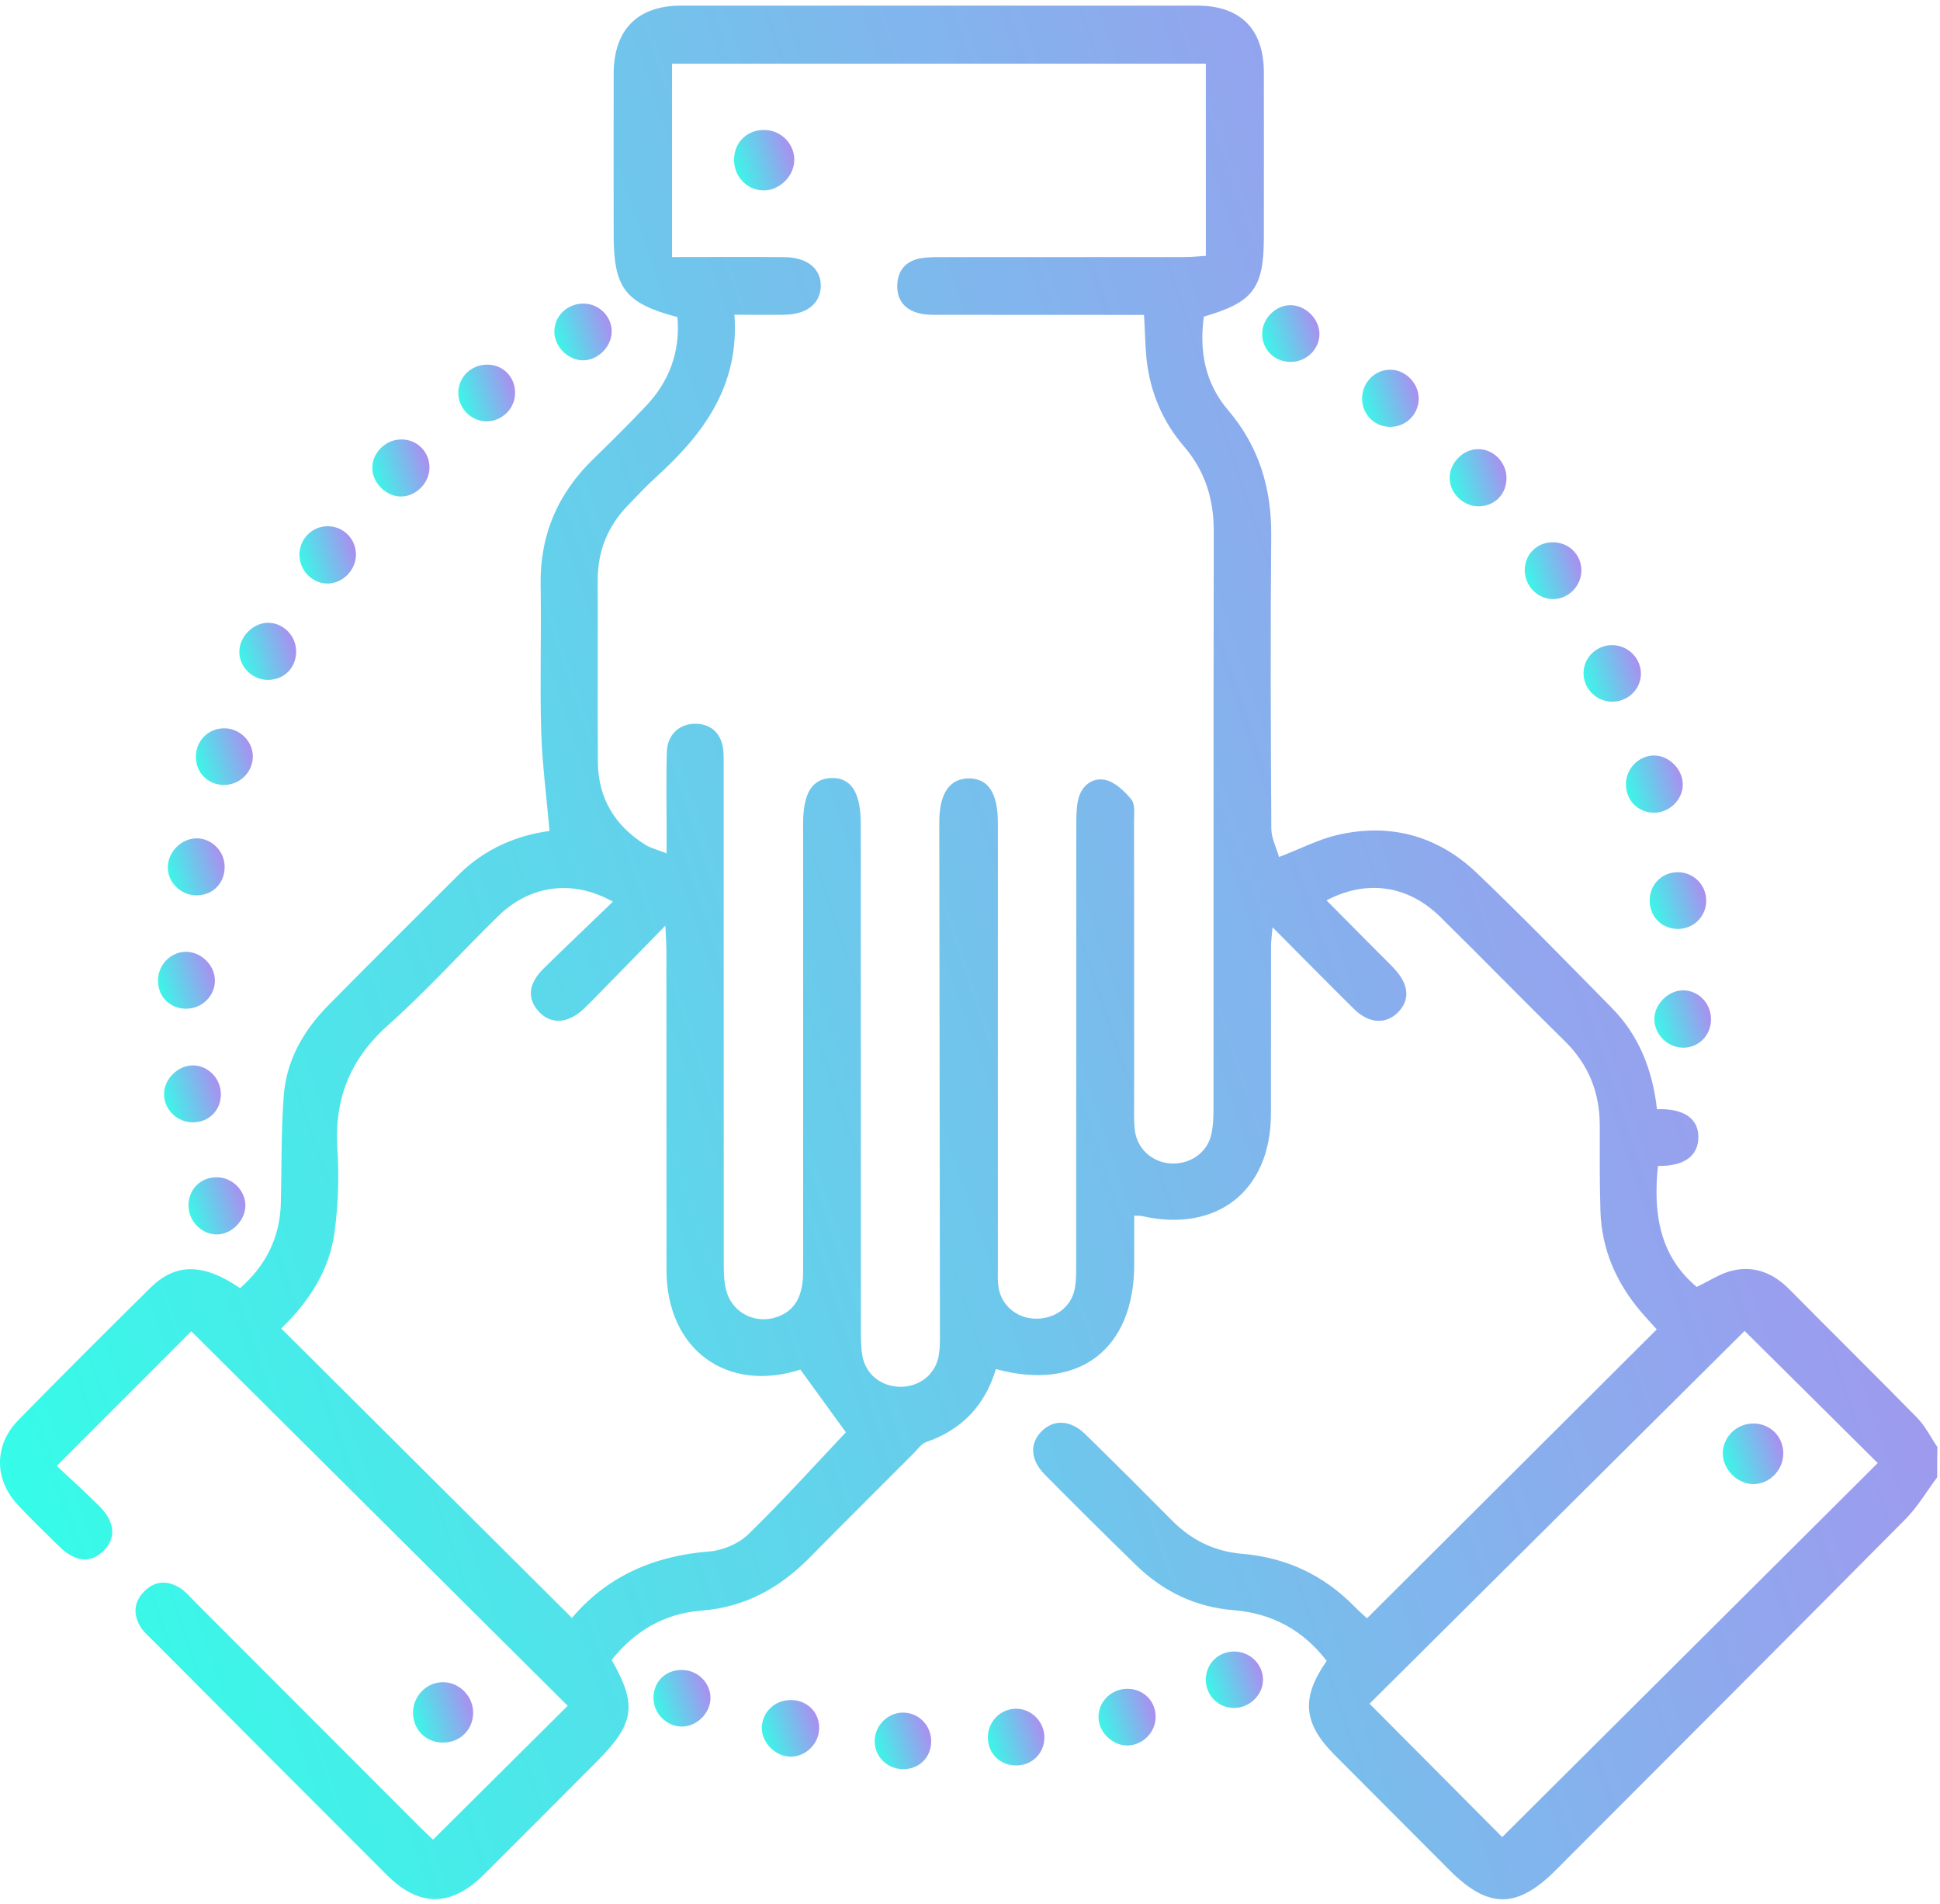 <?xml version="1.0" encoding="UTF-8"?> <svg xmlns="http://www.w3.org/2000/svg" width="158" height="155" viewBox="0 0 158 155" fill="none"> <path d="M157.771 120.286C156.918 121.424 156.188 122.684 155.197 123.683C145.729 133.235 136.215 142.749 126.709 152.27C123.543 155.444 121.2 155.436 118.033 152.255C114.913 149.127 111.793 146.007 108.681 142.879C106.122 140.305 105.953 138.238 108.051 135.233C106.13 132.743 103.617 131.36 100.474 131.106C97.385 130.861 94.741 129.593 92.536 127.449C90.03 125.013 87.556 122.553 85.097 120.071C83.913 118.872 83.844 117.535 84.828 116.544C85.804 115.553 87.187 115.606 88.378 116.767C90.768 119.103 93.127 121.454 95.479 123.829C97.062 125.42 98.929 126.327 101.181 126.519C104.739 126.818 107.797 128.24 110.31 130.807C110.664 131.168 111.04 131.498 111.332 131.767C119.217 123.914 127.025 116.129 134.932 108.244C134.548 107.814 134.102 107.338 133.672 106.838C131.643 104.464 130.437 101.736 130.344 98.585C130.275 96.279 130.291 93.966 130.291 91.653C130.291 88.956 129.384 86.674 127.432 84.76C124.02 81.417 120.692 77.99 117.288 74.647C114.683 72.088 111.332 71.581 108.036 73.31C109.319 74.609 110.556 75.853 111.793 77.098C112.37 77.682 112.962 78.251 113.53 78.85C114.783 80.172 114.867 81.463 113.791 82.493C112.8 83.43 111.448 83.323 110.257 82.139C108.105 80.011 105.976 77.851 103.64 75.5C103.586 76.153 103.525 76.568 103.517 76.991C103.509 81.563 103.517 86.128 103.509 90.7C103.502 96.948 99.121 100.406 93.004 99.015C92.858 98.984 92.705 99 92.374 98.984C92.374 100.329 92.374 101.651 92.374 102.965C92.367 109.874 87.863 113.324 81.108 111.472C80.24 114.408 78.357 116.406 75.429 117.42C75.03 117.558 74.73 118.012 74.407 118.334C71.579 121.17 68.736 123.99 65.923 126.841C63.495 129.308 60.652 130.868 57.147 131.137C54.112 131.375 51.699 132.789 49.816 135.156C51.899 138.799 51.691 140.32 48.671 143.364C45.597 146.461 42.508 149.542 39.419 152.624C36.752 155.283 34.139 155.298 31.511 152.67C25.117 146.284 18.739 139.882 12.361 133.481C12.069 133.189 11.746 132.92 11.523 132.582C10.847 131.568 10.847 130.522 11.7 129.623C12.607 128.67 13.698 128.647 14.766 129.37C15.181 129.654 15.519 130.069 15.88 130.43C21.974 136.532 28.069 142.634 34.17 148.735C34.562 149.127 34.969 149.504 35.269 149.788C39.004 146.084 42.669 142.441 46.235 138.891C36.068 128.778 25.794 118.557 15.581 108.398C12.177 111.802 8.526 115.453 4.622 119.357C5.706 120.379 6.912 121.462 8.065 122.607C9.364 123.898 9.479 125.205 8.457 126.25C7.412 127.31 6.144 127.21 4.822 125.919C3.685 124.805 2.54 123.698 1.456 122.538C-0.488 120.463 -0.496 117.658 1.495 115.629C5.053 112.002 8.649 108.406 12.269 104.84C14.32 102.819 16.58 102.85 19.554 104.886C21.644 103.05 22.804 100.767 22.874 97.947C22.943 95.027 22.889 92.091 23.112 89.186C23.335 86.328 24.718 83.907 26.716 81.878C30.251 78.297 33.817 74.747 37.382 71.196C39.534 69.052 42.216 67.992 44.752 67.662C44.514 64.864 44.153 62.19 44.076 59.516C43.961 55.566 44.099 51.608 44.03 47.658C43.961 43.562 45.428 40.166 48.356 37.338C49.793 35.947 51.215 34.533 52.59 33.08C54.527 31.044 55.411 28.615 55.172 25.818C50.915 24.696 49.978 23.467 49.978 19.102C49.978 14.737 49.97 10.372 49.978 6.007C49.985 2.418 51.922 0.459 55.465 0.459C69.481 0.459 83.498 0.451 97.515 0.459C101.027 0.459 102.925 2.372 102.933 5.884C102.941 10.349 102.933 14.814 102.933 19.286C102.933 23.459 102.08 24.612 98.046 25.78C97.661 28.569 98.138 31.19 100.013 33.388C102.541 36.354 103.563 39.751 103.532 43.608C103.463 51.562 103.494 59.523 103.54 67.485C103.548 68.253 103.955 69.022 104.17 69.782C105.961 69.091 107.382 68.345 108.896 67.992C113.2 66.985 117.088 68.038 120.277 71.081C124.028 74.662 127.639 78.382 131.282 82.078C133.526 84.353 134.602 87.204 134.948 90.316C137.145 90.239 138.336 91.077 138.321 92.614C138.306 94.143 137.13 94.973 135.032 94.934C134.632 98.715 135.117 102.212 138.183 104.786C139.197 104.31 140.112 103.68 141.118 103.449C142.886 103.042 144.43 103.664 145.721 104.971C149.187 108.475 152.699 111.933 156.15 115.453C156.811 116.129 157.241 117.028 157.786 117.82C157.771 118.65 157.771 119.464 157.771 120.286ZM93.173 25.641C92.482 25.641 91.921 25.641 91.36 25.641C86.38 25.641 81.4 25.641 76.421 25.634C75.913 25.634 75.383 25.641 74.891 25.518C73.7 25.227 73.024 24.443 73.078 23.19C73.124 21.945 73.839 21.207 75.061 21.015C75.614 20.931 76.183 20.938 76.751 20.938C83.322 20.931 89.892 20.938 96.47 20.931C97.062 20.931 97.654 20.869 98.207 20.831C98.207 15.498 98.207 10.341 98.207 5.185C83.652 5.185 69.205 5.185 54.734 5.185C54.734 10.464 54.734 15.613 54.734 20.931C57.87 20.931 60.89 20.908 63.902 20.938C65.77 20.954 66.899 21.914 66.846 23.344C66.792 24.735 65.701 25.595 63.918 25.626C62.604 25.649 61.289 25.626 59.814 25.626C60.237 31.428 57.278 35.363 53.42 38.859C52.621 39.581 51.891 40.373 51.138 41.149C49.493 42.847 48.671 44.876 48.679 47.258C48.694 52.184 48.663 57.118 48.694 62.044C48.71 65.003 50.085 67.239 52.567 68.791C53.005 69.06 53.536 69.183 54.289 69.483C54.289 68.614 54.289 68.069 54.289 67.523C54.289 65.418 54.243 63.312 54.312 61.206C54.358 59.785 55.372 58.893 56.702 58.932C57.985 58.962 58.815 59.8 58.915 61.199C58.953 61.706 58.938 62.228 58.938 62.736C58.938 76.138 58.938 89.54 58.946 102.934C58.946 103.649 58.969 104.387 59.145 105.071C59.614 106.884 61.505 107.845 63.264 107.238C64.709 106.746 65.409 105.57 65.409 103.549C65.416 91.384 65.409 79.212 65.409 67.047C65.409 64.58 66.146 63.404 67.706 63.35C69.312 63.297 70.104 64.526 70.104 67.077C70.104 80.787 70.104 94.496 70.112 108.206C70.112 108.921 70.112 109.651 70.227 110.35C70.488 111.918 71.794 112.932 73.393 112.917C74.984 112.894 76.259 111.818 76.475 110.25C76.567 109.597 76.559 108.921 76.551 108.252C76.536 94.489 76.513 80.733 76.498 66.97C76.498 64.603 77.328 63.381 78.926 63.381C80.494 63.389 81.27 64.588 81.27 67.024C81.27 79.035 81.27 91.054 81.27 103.065C81.27 103.58 81.247 104.095 81.293 104.602C81.439 106.162 82.684 107.307 84.267 107.368C85.881 107.43 87.249 106.446 87.533 104.925C87.663 104.225 87.648 103.495 87.648 102.781C87.656 90.923 87.648 79.058 87.656 67.2C87.656 66.54 87.663 65.856 87.786 65.21C88.017 64.042 88.901 63.289 89.977 63.496C90.783 63.65 91.575 64.403 92.136 65.087C92.459 65.479 92.359 66.263 92.359 66.878C92.374 74.478 92.367 82.078 92.367 89.678C92.367 90.447 92.336 91.223 92.42 91.984C92.582 93.49 93.788 94.612 95.287 94.727C96.801 94.842 98.207 93.966 98.606 92.545C98.791 91.861 98.829 91.123 98.829 90.416C98.845 74.708 98.822 58.993 98.852 43.285C98.86 40.657 98.161 38.36 96.424 36.346C94.71 34.356 93.711 32.004 93.396 29.399C93.266 28.231 93.258 27.055 93.173 25.641ZM49.916 73.417C46.619 71.573 43.161 72.065 40.564 74.601C37.559 77.544 34.731 80.687 31.596 83.484C28.499 86.243 27.215 89.501 27.477 93.582C27.623 95.818 27.546 98.108 27.246 100.337C26.823 103.488 25.102 106.047 22.904 108.168C30.827 116.052 38.666 123.86 46.581 131.737C49.424 128.363 53.236 126.68 57.755 126.327C58.861 126.242 60.152 125.696 60.936 124.936C63.749 122.2 66.377 119.28 68.89 116.621C67.752 115.053 66.492 113.316 65.186 111.518C59.199 113.439 54.289 109.897 54.281 103.411C54.273 94.735 54.281 86.059 54.273 77.39C54.273 76.852 54.227 76.322 54.189 75.369C52.199 77.413 50.485 79.165 48.771 80.918C48.379 81.325 47.98 81.725 47.572 82.116C46.297 83.338 44.913 83.446 43.922 82.408C42.923 81.363 43 80.126 44.245 78.889C46.074 77.091 47.934 75.331 49.916 73.417ZM142.087 108.367C131.92 118.473 121.661 128.663 111.54 138.722C115.175 142.372 118.848 146.061 122.345 149.581C132.511 139.46 142.755 129.262 152.93 119.126C149.31 115.537 145.637 111.895 142.087 108.367Z" fill="url(#paint0_linear_215_159)" fill-opacity="0.8"></path> <path d="M36.099 136.97C37.413 136.978 38.52 138.1 38.535 139.429C38.55 140.851 37.428 141.934 35.991 141.888C34.623 141.842 33.609 140.766 33.64 139.398C33.663 138.053 34.777 136.955 36.099 136.97Z" fill="url(#paint1_linear_215_159)" fill-opacity="0.8"></path> <path d="M133.641 54.905C133.61 56.188 132.496 57.195 131.197 57.133C129.968 57.072 128.976 56.05 128.969 54.836C128.961 53.545 130.022 52.507 131.336 52.53C132.619 52.546 133.672 53.629 133.641 54.905Z" fill="url(#paint2_linear_215_159)" fill-opacity="0.8"></path> <path d="M75.837 141.819C75.814 143.148 74.799 144.101 73.462 144.048C72.225 144.001 71.241 143.01 71.234 141.788C71.226 140.513 72.302 139.429 73.562 139.444C74.838 139.452 75.86 140.513 75.837 141.819Z" fill="url(#paint3_linear_215_159)" fill-opacity="0.8"></path> <path d="M102.864 136.77C102.856 138.023 101.75 139.083 100.466 139.068C99.168 139.052 98.161 137.984 98.207 136.678C98.253 135.433 99.229 134.488 100.489 134.472C101.788 134.457 102.864 135.502 102.864 136.77Z" fill="url(#paint4_linear_215_159)" fill-opacity="0.8"></path> <path d="M20.591 61.652C20.553 62.935 19.469 63.95 18.171 63.911C16.857 63.873 15.88 62.812 15.957 61.491C16.026 60.238 17.018 59.293 18.27 59.3C19.554 59.308 20.622 60.384 20.591 61.652Z" fill="url(#paint5_linear_215_159)" fill-opacity="0.8"></path> <path d="M115.544 32.512C115.513 33.803 114.429 34.809 113.131 34.755C111.886 34.702 110.94 33.718 110.933 32.458C110.925 31.159 111.986 30.076 113.254 30.106C114.506 30.122 115.574 31.244 115.544 32.512Z" fill="url(#paint6_linear_215_159)" fill-opacity="0.8"></path> <path d="M34.977 37.998C35.015 39.259 33.947 40.396 32.702 40.427C31.473 40.458 30.32 39.328 30.32 38.091C30.32 36.907 31.342 35.847 32.549 35.785C33.863 35.708 34.939 36.692 34.977 37.998Z" fill="url(#paint7_linear_215_159)" fill-opacity="0.8"></path> <path d="M137.238 80.641C138.513 80.749 139.443 81.878 139.343 83.192C139.243 84.506 138.114 85.444 136.823 85.29C135.616 85.152 134.656 84.03 134.74 82.847C134.825 81.609 136.031 80.541 137.238 80.641Z" fill="url(#paint8_linear_215_159)" fill-opacity="0.8"></path> <path d="M17.679 100.514C16.434 100.529 15.358 99.445 15.35 98.154C15.35 96.879 16.272 95.91 17.54 95.857C18.816 95.803 19.938 96.833 19.984 98.093C20.023 99.323 18.901 100.498 17.679 100.514Z" fill="url(#paint9_linear_215_159)" fill-opacity="0.8"></path> <path d="M26.701 42.847C27.999 42.855 29.021 43.916 28.991 45.214C28.952 46.49 27.838 47.558 26.593 47.512C25.387 47.466 24.403 46.429 24.387 45.199C24.372 43.893 25.41 42.84 26.701 42.847Z" fill="url(#paint10_linear_215_159)" fill-opacity="0.8"></path> <path d="M62.05 140.52C62.173 139.229 63.288 138.322 64.617 138.43C65.946 138.545 66.853 139.644 66.7 140.958C66.561 142.172 65.439 143.118 64.256 143.025C62.988 142.933 61.935 141.727 62.05 140.52Z" fill="url(#paint11_linear_215_159)" fill-opacity="0.8"></path> <path d="M82.707 139.129C83.975 139.099 85.051 140.167 85.058 141.45C85.066 142.703 84.129 143.686 82.876 143.748C81.546 143.809 80.494 142.856 80.455 141.542C80.409 140.251 81.424 139.16 82.707 139.129Z" fill="url(#paint12_linear_215_159)" fill-opacity="0.8"></path> <path d="M37.336 31.782C37.452 30.506 38.581 29.584 39.895 29.699C41.186 29.814 42.085 30.936 41.932 32.266C41.793 33.472 40.679 34.394 39.472 34.302C38.197 34.21 37.221 33.057 37.336 31.782Z" fill="url(#paint13_linear_215_159)" fill-opacity="0.8"></path> <path d="M13.36 89.048C13.383 87.811 14.543 86.712 15.773 86.75C17.041 86.796 18.04 87.911 17.986 89.202C17.932 90.477 16.972 91.384 15.696 91.384C14.405 91.384 13.337 90.316 13.36 89.048Z" fill="url(#paint14_linear_215_159)" fill-opacity="0.8"></path> <path d="M137.053 63.911C137.03 65.164 135.9 66.217 134.632 66.171C133.311 66.124 132.365 65.072 132.427 63.735C132.481 62.513 133.526 61.506 134.732 61.514C135.954 61.521 137.076 62.674 137.053 63.911Z" fill="url(#paint15_linear_215_159)" fill-opacity="0.8"></path> <path d="M128.792 46.444C128.792 47.727 127.716 48.803 126.448 48.78C125.173 48.749 124.158 47.666 124.181 46.375C124.212 45.114 125.173 44.169 126.433 44.154C127.747 44.131 128.792 45.153 128.792 46.444Z" fill="url(#paint16_linear_215_159)" fill-opacity="0.8"></path> <path d="M138.959 73.287C138.99 74.585 137.96 75.63 136.654 75.638C135.401 75.638 134.417 74.708 134.356 73.448C134.294 72.119 135.263 71.058 136.561 71.02C137.868 70.974 138.928 71.988 138.959 73.287Z" fill="url(#paint17_linear_215_159)" fill-opacity="0.8"></path> <path d="M16.057 72.903C14.758 72.925 13.667 71.888 13.667 70.62C13.667 69.368 14.782 68.253 16.026 68.261C17.241 68.269 18.255 69.275 18.294 70.505C18.34 71.857 17.387 72.872 16.057 72.903Z" fill="url(#paint18_linear_215_159)" fill-opacity="0.8"></path> <path d="M47.365 29.338C46.127 29.261 45.059 28.07 45.152 26.848C45.244 25.572 46.358 24.635 47.68 24.727C48.909 24.811 49.87 25.872 49.816 27.078C49.762 28.331 48.587 29.407 47.365 29.338Z" fill="url(#paint19_linear_215_159)" fill-opacity="0.8"></path> <path d="M107.459 27.255C107.421 28.515 106.307 29.522 105.008 29.468C103.748 29.415 102.795 28.431 102.795 27.186C102.795 25.926 103.909 24.819 105.146 24.85C106.383 24.873 107.498 26.033 107.459 27.255Z" fill="url(#paint20_linear_215_159)" fill-opacity="0.8"></path> <path d="M24.119 53.038C24.126 54.375 23.135 55.366 21.798 55.358C20.576 55.351 19.531 54.352 19.492 53.145C19.446 51.916 20.545 50.747 21.775 50.709C23.043 50.678 24.119 51.746 24.119 53.038Z" fill="url(#paint21_linear_215_159)" fill-opacity="0.8"></path> <path d="M120.47 41.226C119.202 41.257 118.08 40.189 118.064 38.936C118.049 37.691 119.171 36.554 120.408 36.569C121.607 36.577 122.637 37.591 122.69 38.813C122.752 40.158 121.799 41.195 120.47 41.226Z" fill="url(#paint22_linear_215_159)" fill-opacity="0.8"></path> <path d="M17.502 79.803C17.525 81.079 16.465 82.132 15.158 82.132C13.875 82.132 12.922 81.217 12.868 79.942C12.814 78.651 13.821 77.536 15.089 77.498C16.341 77.467 17.479 78.551 17.502 79.803Z" fill="url(#paint23_linear_215_159)" fill-opacity="0.8"></path> <path d="M55.495 140.582C54.243 140.566 53.182 139.452 53.221 138.184C53.251 136.916 54.204 135.986 55.48 135.971C56.786 135.956 57.862 136.985 57.862 138.253C57.862 139.491 56.74 140.605 55.495 140.582Z" fill="url(#paint24_linear_215_159)" fill-opacity="0.8"></path> <path d="M94.119 139.836C94.096 141.112 92.989 142.165 91.721 142.119C90.476 142.073 89.392 140.905 89.469 139.675C89.538 138.461 90.568 137.508 91.813 137.508C93.143 137.508 94.142 138.522 94.119 139.836Z" fill="url(#paint25_linear_215_159)" fill-opacity="0.8"></path> <path d="M62.135 15.505C60.798 15.459 59.768 14.353 59.783 12.985C59.799 11.54 60.905 10.51 62.365 10.587C63.71 10.656 64.755 11.809 64.686 13.131C64.617 14.429 63.41 15.544 62.135 15.505Z" fill="url(#paint26_linear_215_159)" fill-opacity="0.8"></path> <path d="M145.237 118.365C145.222 119.702 144.123 120.832 142.817 120.84C141.479 120.847 140.258 119.595 140.311 118.258C140.365 116.928 141.495 115.883 142.847 115.906C144.208 115.929 145.253 117.005 145.237 118.365Z" fill="url(#paint27_linear_215_159)" fill-opacity="0.8"></path> <defs> <linearGradient id="paint0_linear_215_159" x1="-4.584" y1="117.21" x2="180.699" y2="54.459" gradientUnits="userSpaceOnUse"> <stop stop-color="#00FEE2"></stop> <stop offset="0.457" stop-color="#4EB5E7"></stop> <stop offset="1" stop-color="#AB5EEC"></stop> </linearGradient> <linearGradient id="paint1_linear_215_159" x1="33.497" y1="140.695" x2="39.278" y2="138.791" gradientUnits="userSpaceOnUse"> <stop stop-color="#00FEE2"></stop> <stop offset="0.457" stop-color="#4EB5E7"></stop> <stop offset="1" stop-color="#AB5EEC"></stop> </linearGradient> <linearGradient id="paint2_linear_215_159" x1="128.833" y1="56.018" x2="134.33" y2="54.172" gradientUnits="userSpaceOnUse"> <stop stop-color="#00FEE2"></stop> <stop offset="0.457" stop-color="#4EB5E7"></stop> <stop offset="1" stop-color="#AB5EEC"></stop> </linearGradient> <linearGradient id="paint3_linear_215_159" x1="71.1" y1="142.932" x2="76.531" y2="141.135" gradientUnits="userSpaceOnUse"> <stop stop-color="#00FEE2"></stop> <stop offset="0.457" stop-color="#4EB5E7"></stop> <stop offset="1" stop-color="#AB5EEC"></stop> </linearGradient> <linearGradient id="paint4_linear_215_159" x1="98.07" y1="137.952" x2="103.551" y2="136.114" gradientUnits="userSpaceOnUse"> <stop stop-color="#00FEE2"></stop> <stop offset="0.457" stop-color="#4EB5E7"></stop> <stop offset="1" stop-color="#AB5EEC"></stop> </linearGradient> <linearGradient id="paint5_linear_215_159" x1="15.818" y1="62.793" x2="21.285" y2="60.973" gradientUnits="userSpaceOnUse"> <stop stop-color="#00FEE2"></stop> <stop offset="0.457" stop-color="#4EB5E7"></stop> <stop offset="1" stop-color="#AB5EEC"></stop> </linearGradient> <linearGradient id="paint6_linear_215_159" x1="110.799" y1="33.628" x2="116.248" y2="31.84" gradientUnits="userSpaceOnUse"> <stop stop-color="#00FEE2"></stop> <stop offset="0.457" stop-color="#4EB5E7"></stop> <stop offset="1" stop-color="#AB5EEC"></stop> </linearGradient> <linearGradient id="paint7_linear_215_159" x1="30.185" y1="39.299" x2="35.677" y2="37.477" gradientUnits="userSpaceOnUse"> <stop stop-color="#00FEE2"></stop> <stop offset="0.457" stop-color="#4EB5E7"></stop> <stop offset="1" stop-color="#AB5EEC"></stop> </linearGradient> <linearGradient id="paint8_linear_215_159" x1="134.601" y1="84.172" x2="140.059" y2="82.388" gradientUnits="userSpaceOnUse"> <stop stop-color="#00FEE2"></stop> <stop offset="0.457" stop-color="#4EB5E7"></stop> <stop offset="1" stop-color="#AB5EEC"></stop> </linearGradient> <linearGradient id="paint9_linear_215_159" x1="15.216" y1="99.383" x2="20.689" y2="97.581" gradientUnits="userSpaceOnUse"> <stop stop-color="#00FEE2"></stop> <stop offset="0.457" stop-color="#4EB5E7"></stop> <stop offset="1" stop-color="#AB5EEC"></stop> </linearGradient> <linearGradient id="paint10_linear_215_159" x1="24.254" y1="46.381" x2="29.699" y2="44.602" gradientUnits="userSpaceOnUse"> <stop stop-color="#00FEE2"></stop> <stop offset="0.457" stop-color="#4EB5E7"></stop> <stop offset="1" stop-color="#AB5EEC"></stop> </linearGradient> <linearGradient id="paint11_linear_215_159" x1="61.906" y1="141.912" x2="67.406" y2="140.067" gradientUnits="userSpaceOnUse"> <stop stop-color="#00FEE2"></stop> <stop offset="0.457" stop-color="#4EB5E7"></stop> <stop offset="1" stop-color="#AB5EEC"></stop> </linearGradient> <linearGradient id="paint12_linear_215_159" x1="80.32" y1="142.629" x2="85.756" y2="140.836" gradientUnits="userSpaceOnUse"> <stop stop-color="#00FEE2"></stop> <stop offset="0.457" stop-color="#4EB5E7"></stop> <stop offset="1" stop-color="#AB5EEC"></stop> </linearGradient> <linearGradient id="paint13_linear_215_159" x1="37.193" y1="33.187" x2="42.645" y2="31.382" gradientUnits="userSpaceOnUse"> <stop stop-color="#00FEE2"></stop> <stop offset="0.457" stop-color="#4EB5E7"></stop> <stop offset="1" stop-color="#AB5EEC"></stop> </linearGradient> <linearGradient id="paint14_linear_215_159" x1="13.225" y1="90.259" x2="18.687" y2="88.454" gradientUnits="userSpaceOnUse"> <stop stop-color="#00FEE2"></stop> <stop offset="0.457" stop-color="#4EB5E7"></stop> <stop offset="1" stop-color="#AB5EEC"></stop> </linearGradient> <linearGradient id="paint15_linear_215_159" x1="132.29" y1="65.041" x2="137.758" y2="63.243" gradientUnits="userSpaceOnUse"> <stop stop-color="#00FEE2"></stop> <stop offset="0.457" stop-color="#4EB5E7"></stop> <stop offset="1" stop-color="#AB5EEC"></stop> </linearGradient> <linearGradient id="paint16_linear_215_159" x1="124.047" y1="47.657" x2="129.491" y2="45.862" gradientUnits="userSpaceOnUse"> <stop stop-color="#00FEE2"></stop> <stop offset="0.457" stop-color="#4EB5E7"></stop> <stop offset="1" stop-color="#AB5EEC"></stop> </linearGradient> <linearGradient id="paint17_linear_215_159" x1="134.219" y1="74.516" x2="139.657" y2="72.722" gradientUnits="userSpaceOnUse"> <stop stop-color="#00FEE2"></stop> <stop offset="0.457" stop-color="#4EB5E7"></stop> <stop offset="1" stop-color="#AB5EEC"></stop> </linearGradient> <linearGradient id="paint18_linear_215_159" x1="13.533" y1="71.776" x2="18.996" y2="69.973" gradientUnits="userSpaceOnUse"> <stop stop-color="#00FEE2"></stop> <stop offset="0.457" stop-color="#4EB5E7"></stop> <stop offset="1" stop-color="#AB5EEC"></stop> </linearGradient> <linearGradient id="paint19_linear_215_159" x1="45.01" y1="28.219" x2="50.51" y2="26.378" gradientUnits="userSpaceOnUse"> <stop stop-color="#00FEE2"></stop> <stop offset="0.457" stop-color="#4EB5E7"></stop> <stop offset="1" stop-color="#AB5EEC"></stop> </linearGradient> <linearGradient id="paint20_linear_215_159" x1="102.659" y1="28.349" x2="108.153" y2="26.513" gradientUnits="userSpaceOnUse"> <stop stop-color="#00FEE2"></stop> <stop offset="0.457" stop-color="#4EB5E7"></stop> <stop offset="1" stop-color="#AB5EEC"></stop> </linearGradient> <linearGradient id="paint21_linear_215_159" x1="19.356" y1="54.229" x2="24.821" y2="52.429" gradientUnits="userSpaceOnUse"> <stop stop-color="#00FEE2"></stop> <stop offset="0.457" stop-color="#4EB5E7"></stop> <stop offset="1" stop-color="#AB5EEC"></stop> </linearGradient> <linearGradient id="paint22_linear_215_159" x1="117.93" y1="40.096" x2="123.397" y2="38.297" gradientUnits="userSpaceOnUse"> <stop stop-color="#00FEE2"></stop> <stop offset="0.457" stop-color="#4EB5E7"></stop> <stop offset="1" stop-color="#AB5EEC"></stop> </linearGradient> <linearGradient id="paint23_linear_215_159" x1="12.731" y1="81.007" x2="18.201" y2="79.196" gradientUnits="userSpaceOnUse"> <stop stop-color="#00FEE2"></stop> <stop offset="0.457" stop-color="#4EB5E7"></stop> <stop offset="1" stop-color="#AB5EEC"></stop> </linearGradient> <linearGradient id="paint24_linear_215_159" x1="53.085" y1="139.463" x2="58.554" y2="137.64" gradientUnits="userSpaceOnUse"> <stop stop-color="#00FEE2"></stop> <stop offset="0.457" stop-color="#4EB5E7"></stop> <stop offset="1" stop-color="#AB5EEC"></stop> </linearGradient> <linearGradient id="paint25_linear_215_159" x1="89.33" y1="141" x2="94.811" y2="139.17" gradientUnits="userSpaceOnUse"> <stop stop-color="#00FEE2"></stop> <stop offset="0.457" stop-color="#4EB5E7"></stop> <stop offset="1" stop-color="#AB5EEC"></stop> </linearGradient> <linearGradient id="paint26_linear_215_159" x1="59.641" y1="14.311" x2="65.433" y2="12.401" gradientUnits="userSpaceOnUse"> <stop stop-color="#00FEE2"></stop> <stop offset="0.457" stop-color="#4EB5E7"></stop> <stop offset="1" stop-color="#AB5EEC"></stop> </linearGradient> <linearGradient id="paint27_linear_215_159" x1="140.167" y1="119.642" x2="145.981" y2="117.72" gradientUnits="userSpaceOnUse"> <stop stop-color="#00FEE2"></stop> <stop offset="0.457" stop-color="#4EB5E7"></stop> <stop offset="1" stop-color="#AB5EEC"></stop> </linearGradient> </defs> </svg> 